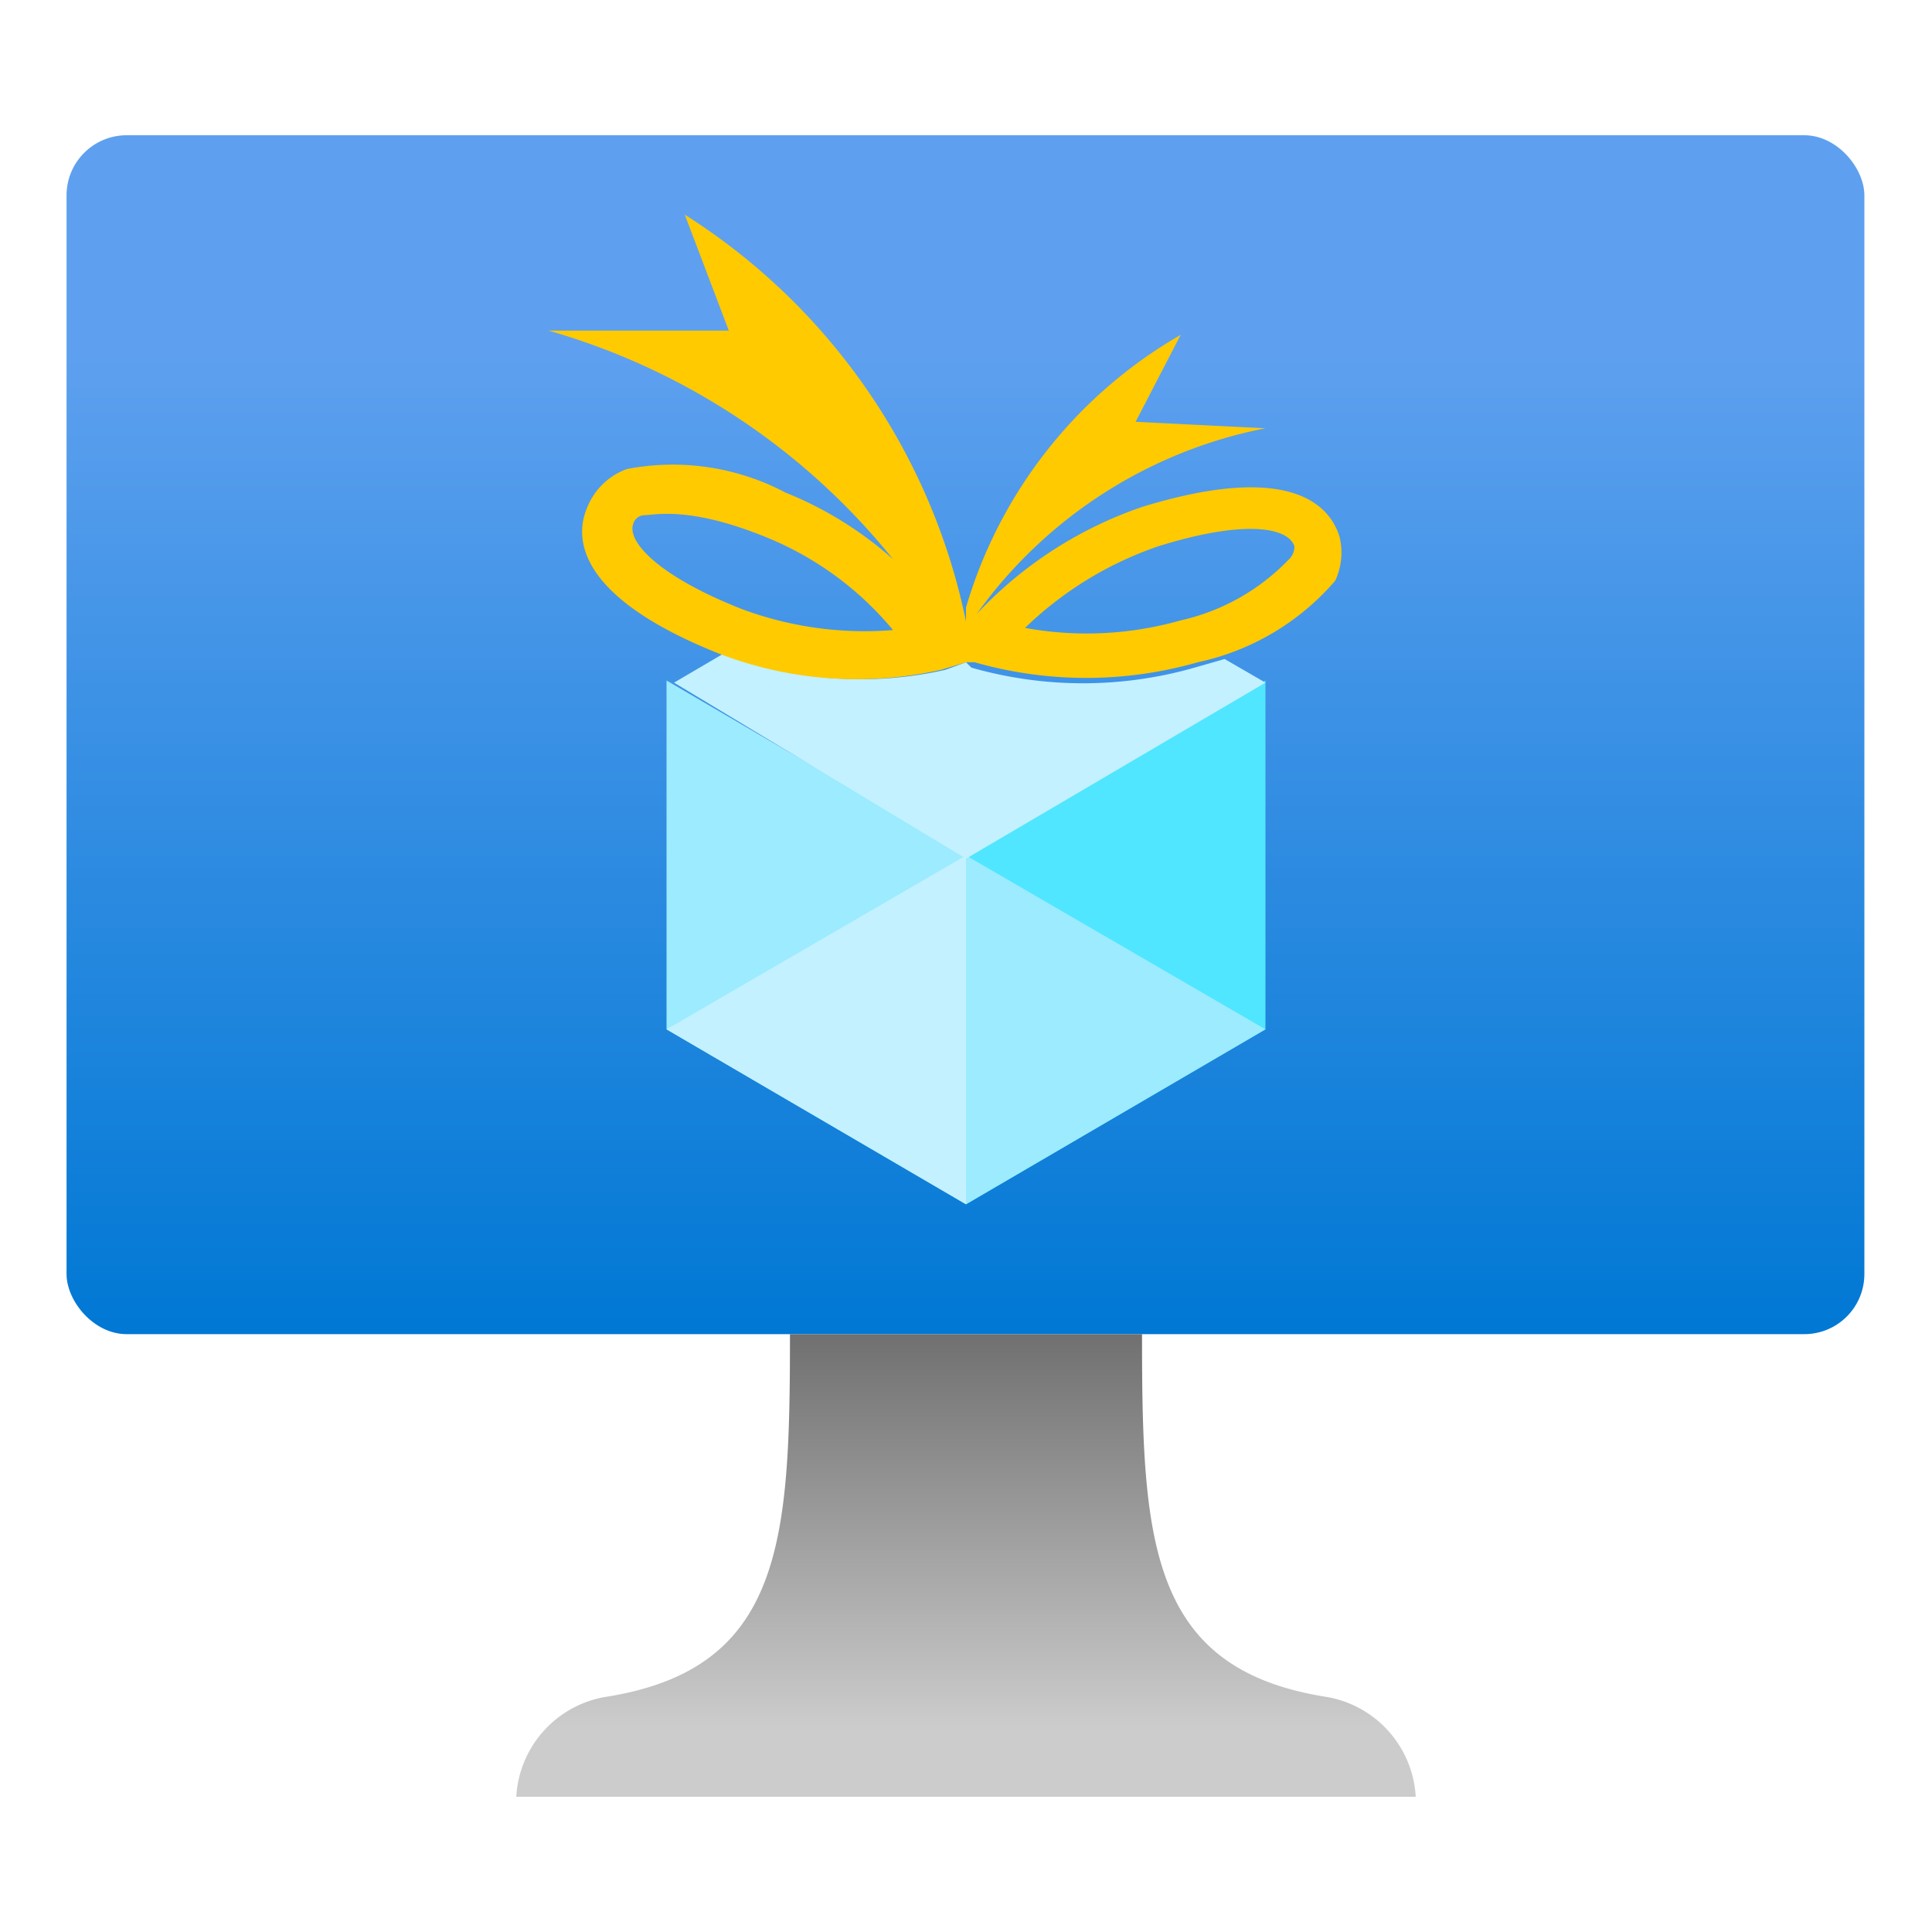 <svg id="b7f3cc8c-0f17-4df2-b094-aa6721afea52" xmlns="http://www.w3.org/2000/svg" width="18" height="18" viewBox="0 0 18 18"><defs><linearGradient id="f2d4c630-5e56-4dbd-bc1a-8308f98f4aba" x1="9" y1="12.43" x2="9" y2="1.26" gradientUnits="userSpaceOnUse"><stop offset="0" stop-color="#0078d4" /><stop offset="0.82" stop-color="#5ea0ef" /></linearGradient><linearGradient id="ae31fcfe-e9ed-4030-a840-88293eb566e7" x1="9" y1="16.74" x2="9" y2="12.43" gradientUnits="userSpaceOnUse"><stop offset="0.15" stop-color="#ccc" /><stop offset="1" stop-color="#707070" /></linearGradient></defs><title>Icon-general-16</title><g><rect x="0.62" y="1.26" width="16.75" height="11.17" rx="0.56" fill="url(#f2d4c630-5e56-4dbd-bc1a-8308f98f4aba)" /><polygon points="11.79 6.34 11.79 9.59 9 11.22 9 7.97 11.79 6.34" fill="#50e6ff" /><polygon points="9 7.97 9 11.22 6.21 9.59 6.21 6.34 9 7.97" fill="#9cebff" /><polygon points="6.21 9.59 9 7.97 9 11.22 6.21 9.59" fill="#c3f1ff" /><polygon points="11.79 9.59 9 7.97 9 11.22 11.79 9.59" fill="#9cebff" /><path d="M12.36,15.81c-1.66-.26-1.72-1.46-1.72-3.38H7.36c0,1.92-.06,3.12-1.72,3.38a1,1,0,0,0-.83.93h8.38A1,1,0,0,0,12.36,15.81Z" fill="url(#ae31fcfe-e9ed-4030-a840-88293eb566e7)" /><path d="M11.13,6.22a3.78,3.78,0,0,1-2.08,0L9,6.17l-.19.07a3.57,3.57,0,0,1-2.07-.15l0,0-.46.27L9,8l2.79-1.64-.38-.22Z" fill="#c3f1ff" /><path d="M12.48,5c-.09-.29-.45-.7-1.83-.28a3.78,3.78,0,0,0-1.55,1,4.33,4.33,0,0,1,2.69-1.73l-1.21-.06L11,3.12a4.34,4.34,0,0,0-2,2.54s0,.09,0,.13A5.89,5.89,0,0,0,6.38,2l.41,1.08-1.68,0A6.37,6.37,0,0,1,8.32,5.21a3.42,3.42,0,0,0-1-.62,2.25,2.25,0,0,0-1.48-.22.63.63,0,0,0-.37.36c-.12.28-.1.83,1.23,1.36a3.57,3.57,0,0,0,2.07.15L9,6.17l.08,0a3.78,3.78,0,0,0,2.08,0,2.33,2.33,0,0,0,1.28-.76A.62.62,0,0,0,12.48,5ZM6.9,5.67c-.78-.31-1.06-.63-1-.79A.11.11,0,0,1,6,4.8c.1,0,.42-.09,1.15.21a3,3,0,0,1,1.17.86A3.27,3.27,0,0,1,6.9,5.67ZM12,5.22a2,2,0,0,1-1,.56,3.2,3.2,0,0,1-1.45.07,3.34,3.34,0,0,1,1.24-.76c.8-.25,1.21-.18,1.27,0A.17.17,0,0,1,12,5.22Z" fill="#ffca00" /></g></svg>